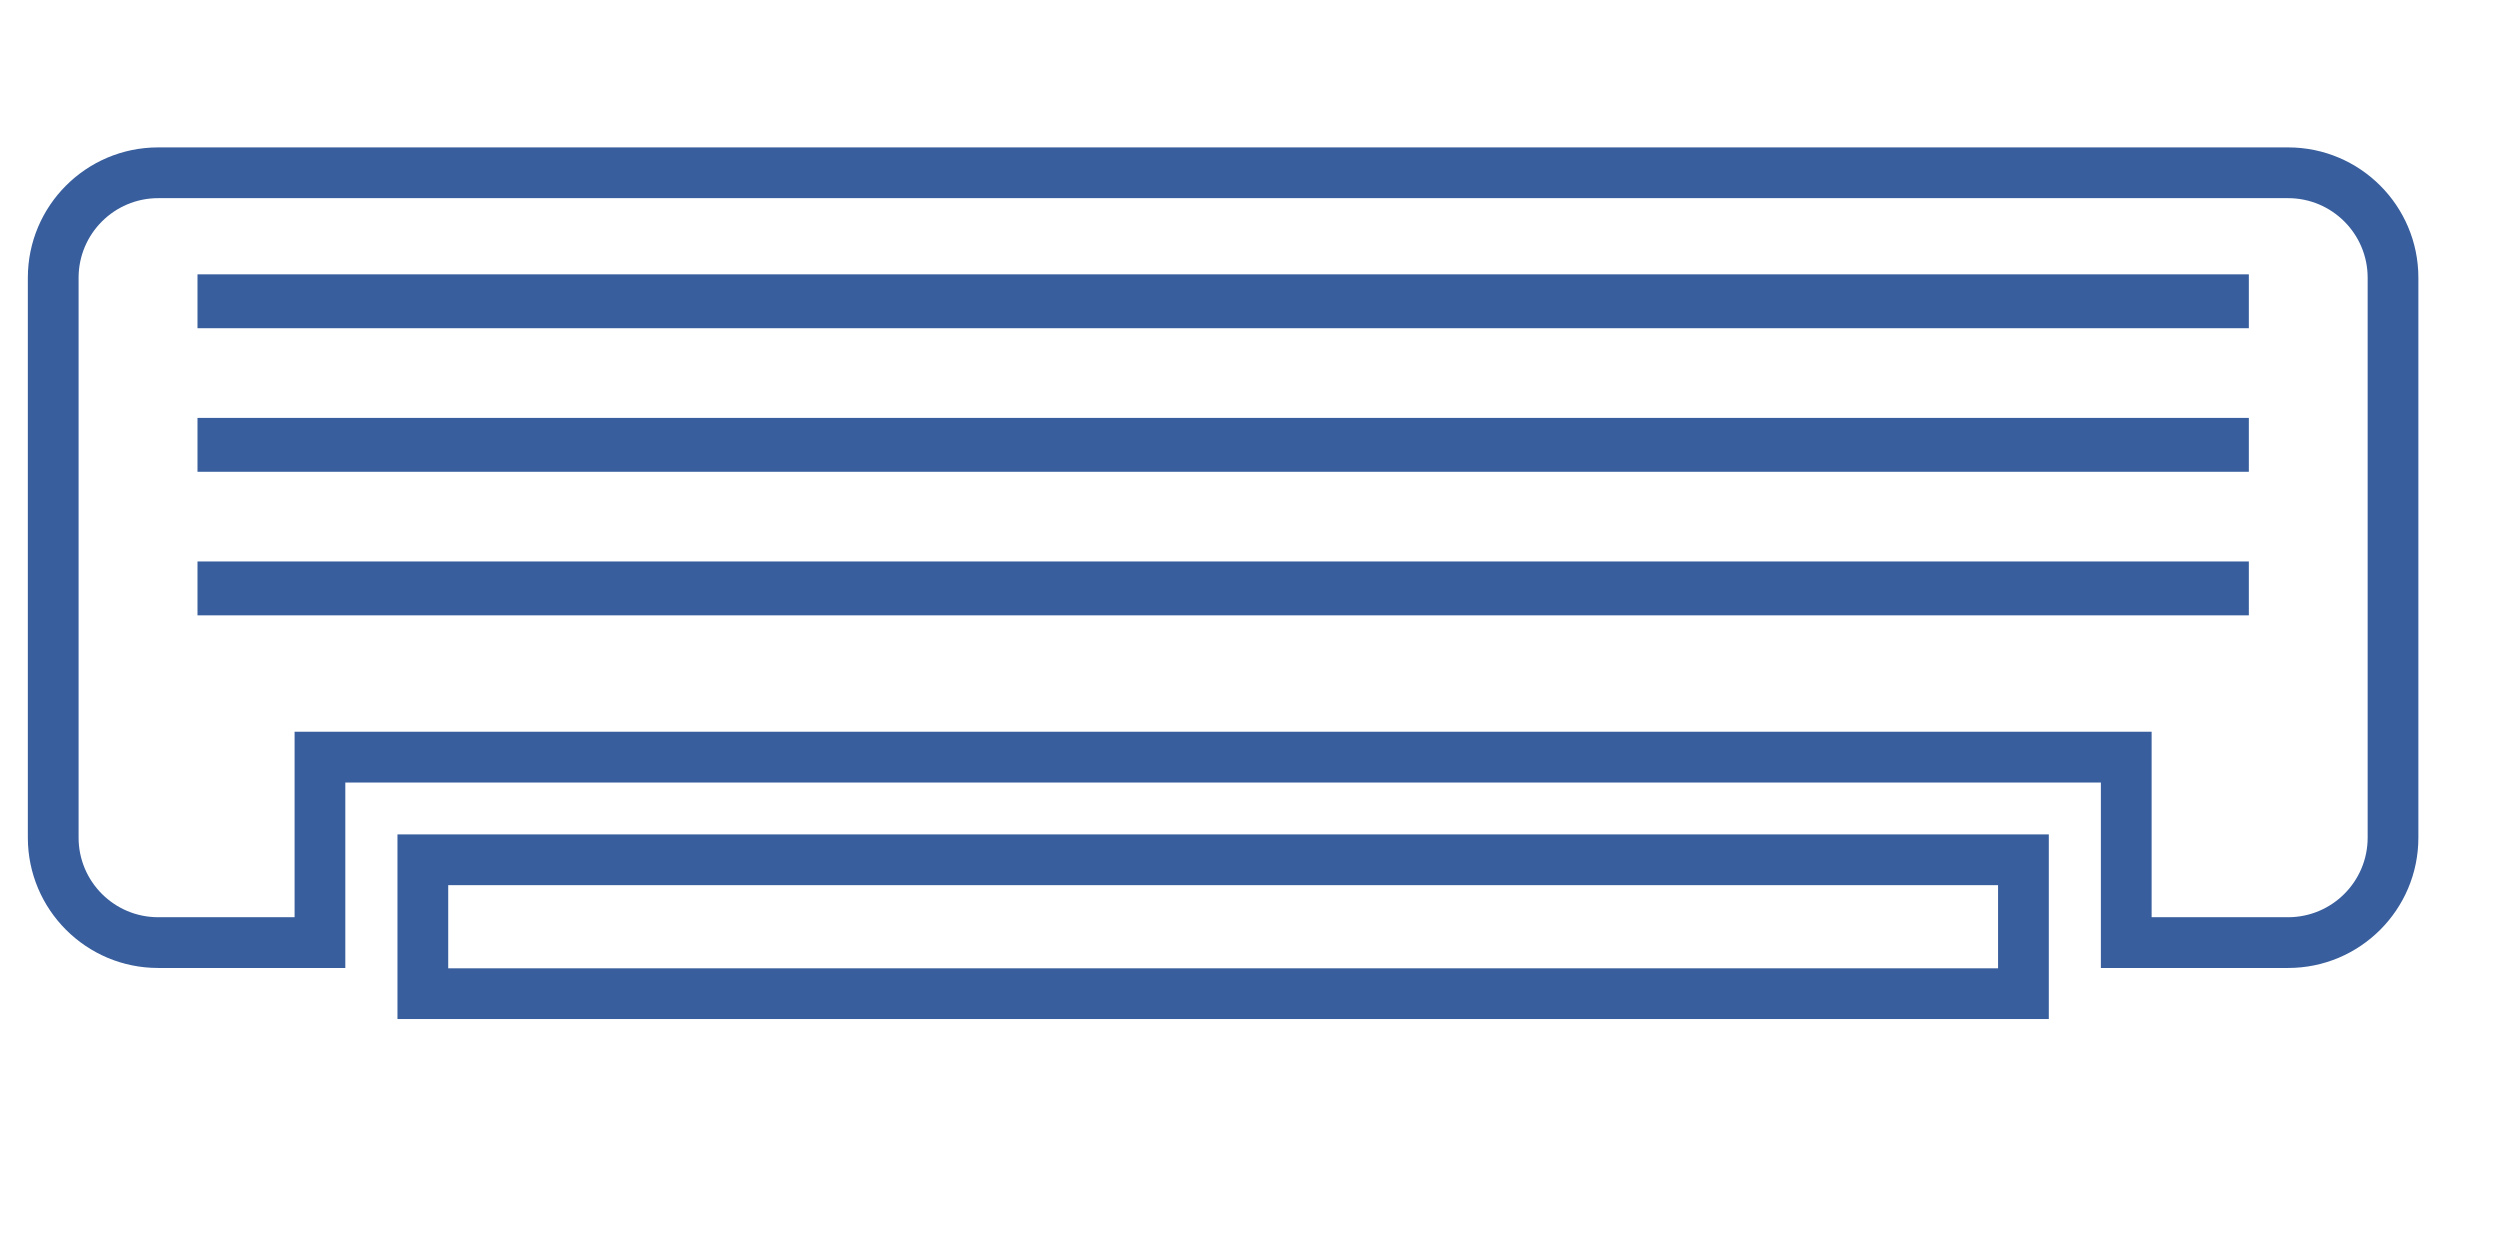 <svg width="80" height="40" viewBox="0 0 80 40" fill="none" xmlns="http://www.w3.org/2000/svg">
<path d="M14.343 28.325H63.938V30.986H14.343V28.325ZM12.719 32.609H65.562V26.701H12.719V32.609Z" fill="#385E9D"/>
<path d="M75.765 26.805C75.765 28.21 74.623 29.351 73.219 29.351H68.852V23.416H9.427V29.351H5.061C3.656 29.351 2.515 28.21 2.515 26.805V8.887C2.515 7.482 3.656 6.341 5.061 6.341H73.219C74.623 6.341 75.765 7.482 75.765 8.887V26.805H75.765ZM73.219 4.717H5.06C2.758 4.717 0.891 6.585 0.891 8.887V26.805C0.891 29.107 2.758 30.975 5.06 30.975H11.05V25.04H67.228V30.975H73.219C75.521 30.975 77.388 29.107 77.388 26.805V8.887C77.388 6.585 75.521 4.717 73.219 4.717Z" fill="#385E9D"/>
<path d="M6.32 10.503H71.963V8.779H6.32V10.503Z" fill="#385E9D"/>
<path d="M6.32 19.691H71.963V17.967H6.32V19.691Z" fill="#385E9D"/>
<path d="M6.32 15.097H71.963V13.373H6.32V15.097Z" fill="#385E9D"/>
</svg>
